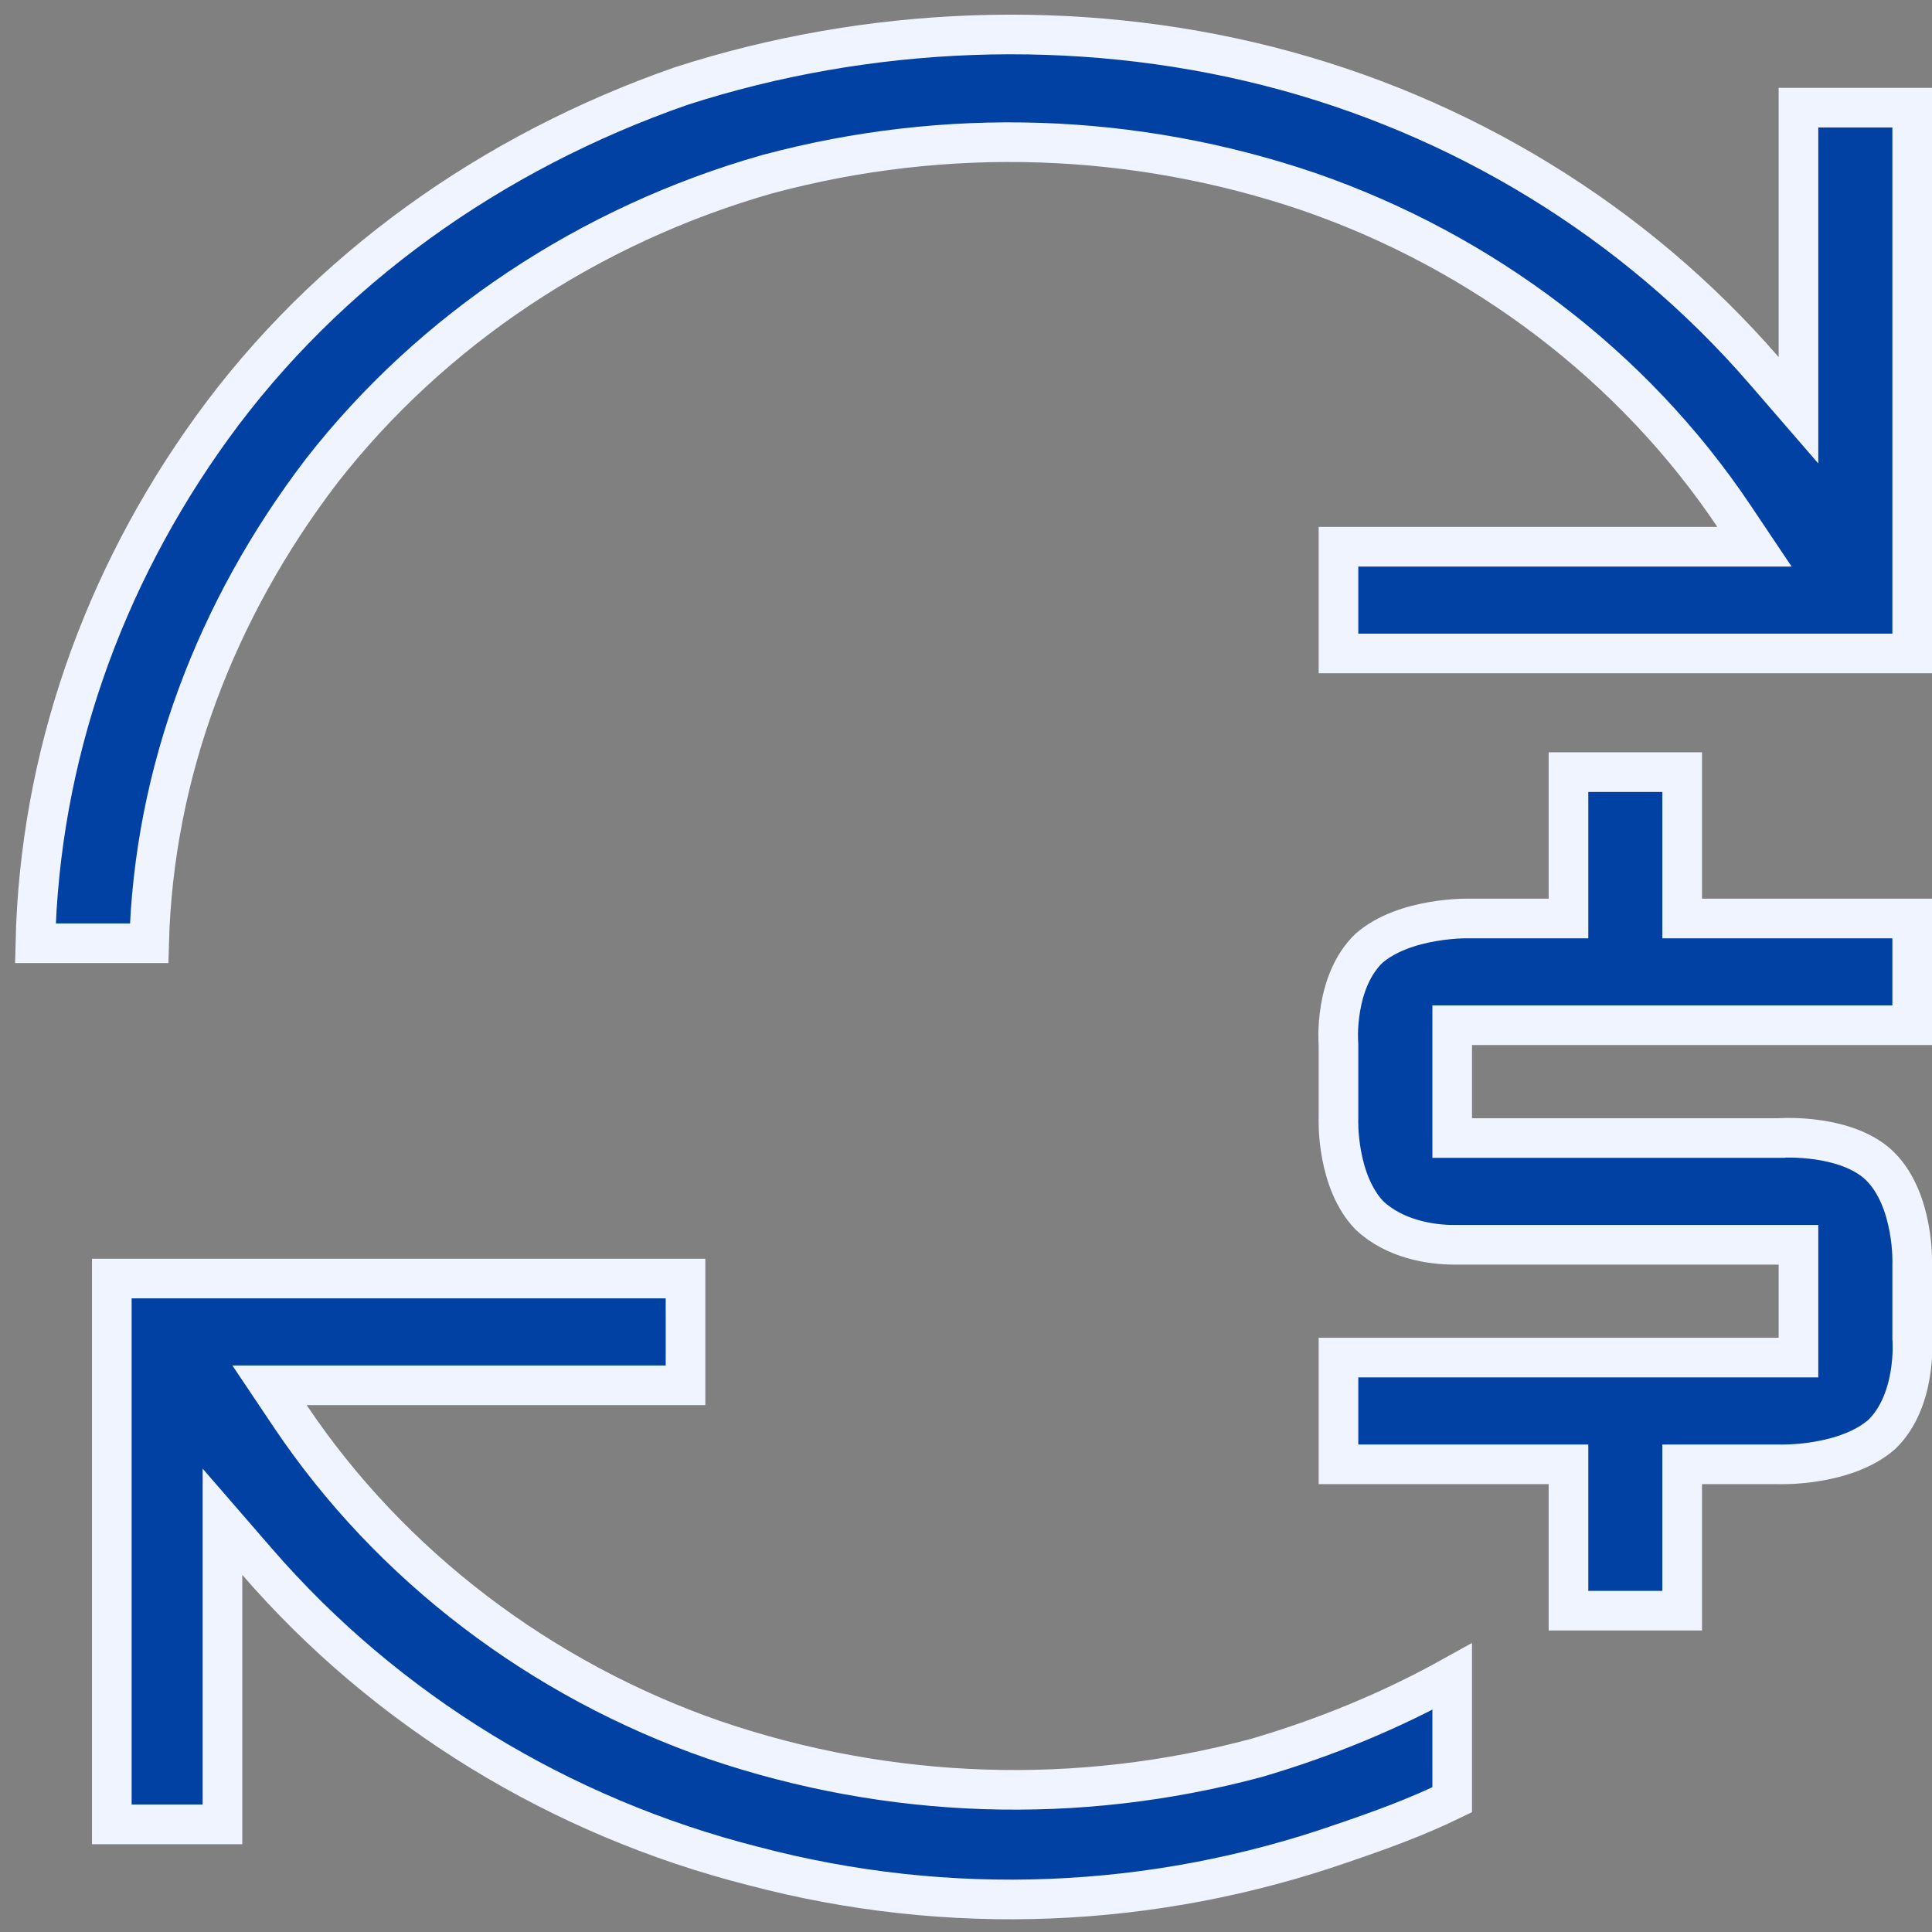 <svg width="78" height="78" viewBox="0 0 78 78" fill="none" xmlns="http://www.w3.org/2000/svg">
<rect x="0" y="0" width="78" height="78" fill="#808080" stroke="none"/>
<g clip-path="url(#clip0_421_741)">
<path d="M72.609 14.419V4.346H77.2V26.382H54.038V22.073H69.333H70.833L69.998 20.828C65.935 14.768 59.848 10.172 52.881 7.754L52.877 7.752C45.793 5.337 38.203 5.096 30.993 7.028L30.993 7.028L30.981 7.031C23.766 9.085 17.43 13.316 12.988 19.008L12.988 19.008L12.983 19.015C8.719 24.597 6.202 31.204 6.02 38.082H1.428C1.597 30.624 4.12 23.402 8.572 17.251C13.171 10.898 19.837 6.147 27.493 3.477C35.028 1.043 43.414 0.697 51.184 2.667C58.953 4.637 65.991 8.923 71.205 14.942L72.609 16.564V14.419Z" fill="#0041A3" stroke="#F0F4FF" stroke-width="1.6"/>
<path d="M77.201 51.02L77.201 51.02L77.201 51.021L77.201 51.021L77.201 51.022L77.2 51.037V51.055V54.009V54.044L77.203 54.077L77.203 54.077L77.203 54.078L77.203 54.078L77.203 54.079L77.203 54.079L77.204 54.094C77.205 54.109 77.207 54.134 77.208 54.168C77.211 54.236 77.213 54.338 77.212 54.468C77.208 54.728 77.187 55.092 77.118 55.501C76.978 56.33 76.655 57.253 75.973 57.911C75.271 58.527 74.275 58.845 73.378 58.997C72.939 59.071 72.547 59.102 72.267 59.114C72.127 59.12 72.017 59.121 71.943 59.121C71.906 59.12 71.878 59.12 71.861 59.12L71.843 59.119L71.841 59.119L71.841 59.119L71.841 59.119L71.84 59.119L71.84 59.119L71.825 59.118H71.809H68.714H67.914V59.919V65.028H63.324V59.919V59.118H62.524H54.038V54.809H71.809H72.609V54.009V51.055V50.255H71.809H58.686C57.778 50.255 56.304 50.031 55.287 49.068C54.648 48.405 54.321 47.468 54.164 46.625C54.087 46.21 54.055 45.842 54.043 45.578C54.037 45.446 54.036 45.342 54.036 45.273C54.036 45.239 54.036 45.213 54.037 45.197L54.037 45.181L54.037 45.181L54.037 45.18L54.037 45.18L54.037 45.179L54.037 45.179L54.038 45.163V45.146V42.191V42.156L54.035 42.124C54.035 42.124 54.035 42.123 54.035 42.123C54.035 42.123 54.035 42.123 54.035 42.123C54.035 42.122 54.035 42.122 54.035 42.122C54.035 42.122 54.035 42.122 54.035 42.122L54.034 42.107C54.033 42.091 54.032 42.066 54.03 42.033C54.027 41.965 54.025 41.862 54.026 41.733C54.03 41.472 54.051 41.108 54.12 40.7C54.26 39.87 54.583 38.947 55.266 38.289C55.967 37.673 56.963 37.356 57.86 37.204C58.299 37.129 58.691 37.099 58.971 37.087C59.111 37.081 59.221 37.08 59.295 37.08C59.332 37.08 59.36 37.081 59.377 37.081L59.395 37.081L59.397 37.081L59.398 37.081L59.398 37.081L59.398 37.082L59.398 37.082L59.413 37.082H59.429H62.524H63.324V36.282V31.173H67.914V36.282V37.082H68.714H77.2V41.391H59.429H58.629V42.191V45.146V45.946H59.429H71.809H71.84L71.869 45.944L71.869 45.944L71.87 45.944L71.87 45.944L71.87 45.944L71.872 45.943L71.891 45.942C71.909 45.941 71.937 45.94 71.975 45.938C72.051 45.935 72.166 45.933 72.309 45.935C72.597 45.938 72.996 45.958 73.439 46.025C74.351 46.164 75.318 46.481 75.941 47.122C76.587 47.786 76.917 48.728 77.074 49.576C77.151 49.99 77.183 50.359 77.195 50.623C77.201 50.754 77.202 50.858 77.202 50.927C77.202 50.962 77.202 50.987 77.201 51.003L77.201 51.019L77.201 51.02Z" fill="#0041A3" stroke="#F0F4FF" stroke-width="1.6"/>
<path d="M50.74 70.968C53.551 70.142 56.181 69.05 58.629 67.69V67.706V67.723V67.739V67.755V67.772V67.788V67.804V67.82V67.836V67.852V67.868V67.884V67.9V67.916V67.932V67.948V67.963V67.979V67.995V68.011V68.026V68.042V68.058V68.073V68.089V68.104V68.12V68.135V68.151V68.166V68.182V68.197V68.212V68.228V68.243V68.258V68.273V68.288V68.303V68.319V68.334V68.349V68.364V68.379V68.394V68.409V68.424V68.438V68.453V68.468V68.483V68.498V68.512V68.527V68.542V68.556V68.571V68.586V68.6V68.615V68.629V68.644V68.658V68.673V68.687V68.701V68.716V68.73V68.744V68.759V68.773V68.787V68.801V68.815V68.829V68.844V68.858V68.872V68.886V68.9V68.914V68.928V68.942V68.956V68.97V68.983V68.997V69.011V69.025V69.039V69.052V69.066V69.08V69.094V69.107V69.121V69.134V69.148V69.162V69.175V69.189V69.202V69.216V69.229V69.242V69.256V69.269V69.283V69.296V69.309V69.323V69.336V69.349V69.362V69.376V69.389V69.402V69.415V69.428V69.441V69.454V69.467V69.48V69.493V69.507V69.519V69.532V69.545V69.558V69.571V69.584V69.597V69.61V69.623V69.635V69.648V69.661V69.674V69.687V69.699V69.712V69.725V69.737V69.75V69.763V69.775V69.788V69.8V69.813V69.826V69.838V69.851V69.863V69.876V69.888V69.901V69.913V69.925V69.938V69.95V69.963V69.975V69.987V70V70.012V70.024V70.037V70.049V70.061V70.073V70.085V70.098V70.11V70.122V70.134V70.146V70.159V70.171V70.183V70.195V70.207V70.219V70.231V70.243V70.255V70.267V70.279V70.291V70.303V70.315V70.327V70.339V70.351V70.363V70.375V70.387V70.399V70.41V70.422V70.434V70.446V70.458V70.47V70.481V70.493V70.505V70.517V70.529V70.54V70.552V70.564V70.576V70.587V70.599V70.611V70.622V70.634V70.646V70.657V70.669V70.681V70.692V70.704V70.716V70.727V70.739V70.751V70.762V70.774V70.785V70.797V70.808V70.82V70.832V70.843V70.855V70.866V70.878V70.889V70.901V70.912V70.924V70.935V70.947V70.958V70.969V70.981V70.992V71.004V71.015V71.027V71.038V71.05V71.061V71.073V71.084V71.095V71.107V71.118V71.129V71.141V71.152V71.164V71.175V71.186V71.198V71.209V71.221V71.232V71.243V71.255V71.266V71.277V71.289V71.3V71.311V71.323V71.334V71.346V71.357V71.368V71.38V71.391V71.402V71.414V71.425V71.436V71.448V71.459V71.47V71.482V71.493V71.504V71.516V71.527V71.538V71.55V71.561V71.572V71.584V71.595V71.606V71.618V71.629V71.64V71.652V71.663V71.674V71.686V71.697V71.708V71.72V71.731V71.742V71.754V71.765V71.776V71.788V71.799V71.811V71.822V71.833V71.845V71.856V71.867V71.879V71.89V71.902V71.913V71.924V71.936V71.947V71.959V71.97V71.981V71.993V72.004V72.016V72.027V72.039V72.05V72.062V72.073V72.085V72.096V72.108V72.119V72.13V72.142V72.153V72.165V72.177V72.188V72.2V72.211V72.223V72.234V72.246V72.257V72.269V72.281V72.292V72.304V72.315V72.327V72.339V72.35V72.362V72.374V72.385V72.397V72.409V72.42V72.432V72.444V72.455V72.467V72.479V72.49V72.502V72.514V72.526V72.538V72.549V72.561V72.573V72.585V72.597V72.609V72.62V72.632V72.644V72.656V72.661C57.215 73.35 55.783 73.873 54.218 74.407L54.213 74.408C46.562 77.075 38.306 77.422 30.414 75.336L30.414 75.336L30.406 75.334C22.637 73.364 15.6 69.077 10.386 63.058L8.981 61.437V63.582V73.655H4.514V51.618H27.676V55.928H12.381H10.881L11.716 57.173C15.779 63.232 21.866 67.829 28.833 70.247L28.837 70.248C35.921 72.663 43.512 72.905 50.721 70.973L50.731 70.97L50.74 70.968Z" fill="#0041A3" stroke="#F0F4FF" stroke-width="1.6"/>
</g>
<defs>
<clipPath id="clip0_421_741">
<rect width="78" height="78" fill="white"/>
</clipPath>
</defs>
</svg>
